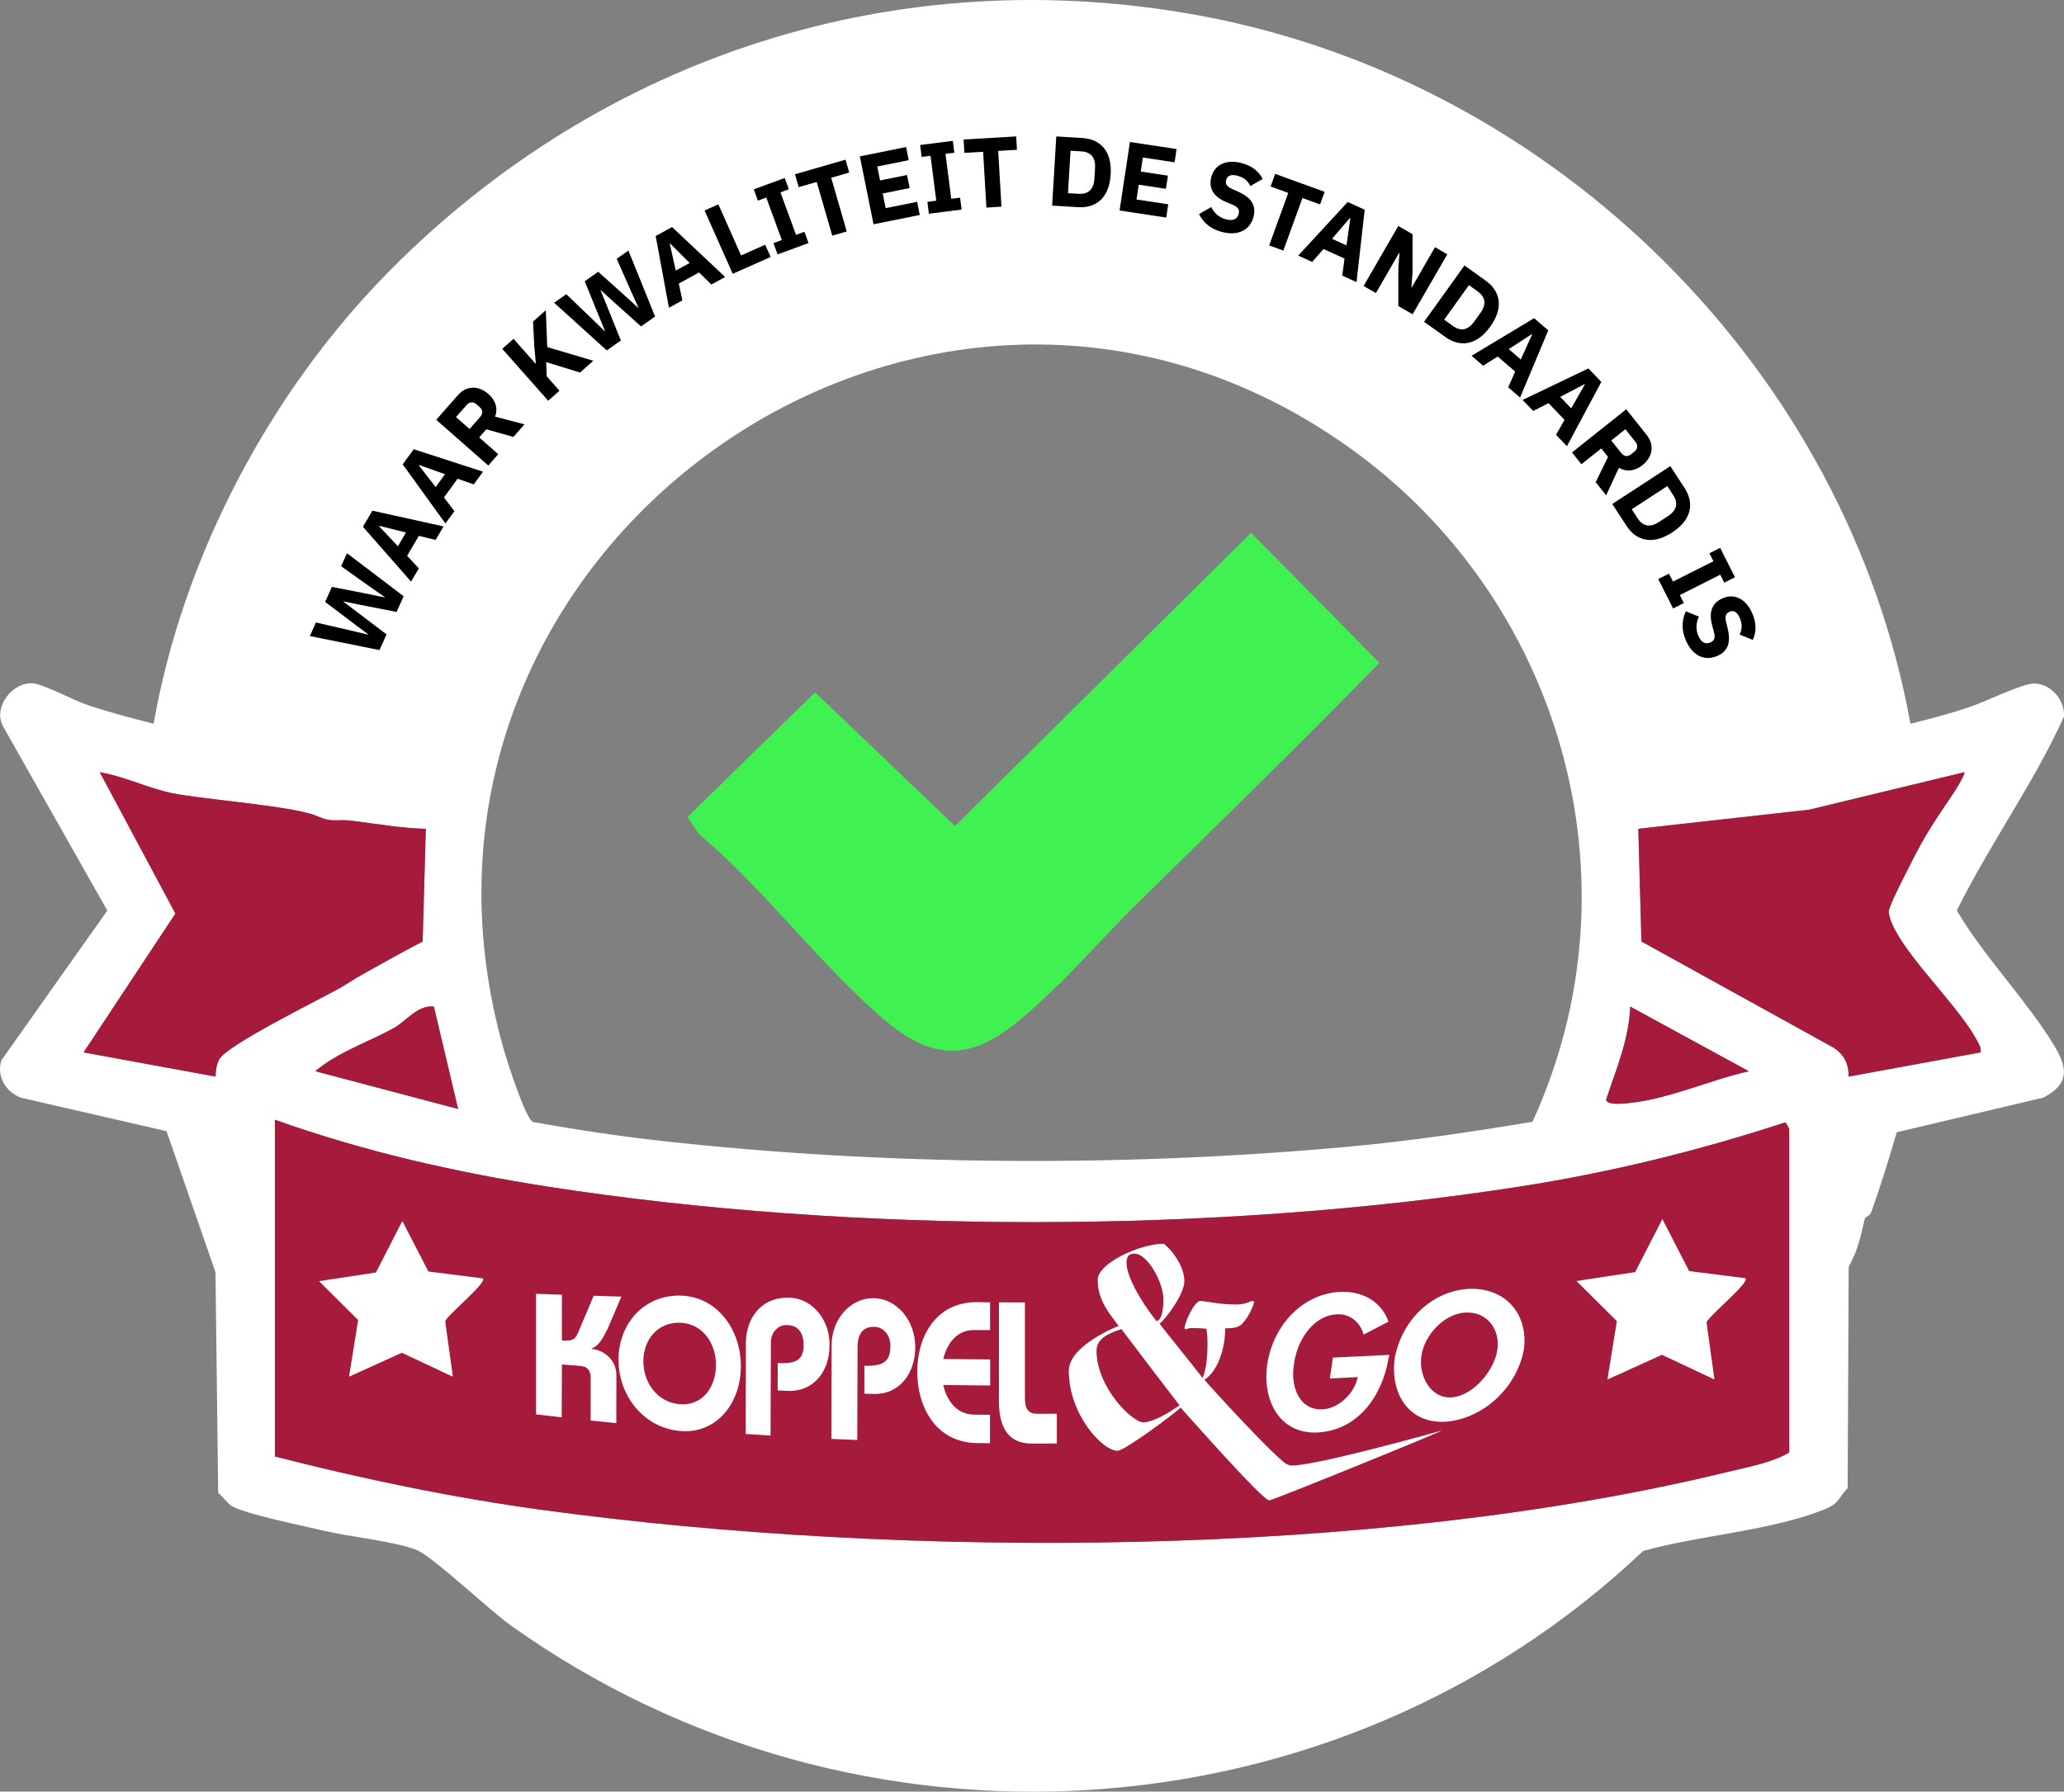 <?xml version="1.0" encoding="UTF-8"?><svg id="Layer_2" xmlns="http://www.w3.org/2000/svg" viewBox="0 0 766.01 665.07"><rect x="0" y="0" width="766.01" height="665.07" fill="#808080" stroke="none"/><defs><style>.cls-1{fill-rule:evenodd;}.cls-1,.cls-2{fill:#fff;}.cls-3{fill:#a61b3b;}.cls-4{fill:#3ff252;}</style></defs><g id="Layer_1-2"><path class="cls-2" d="M709.03,268.66c7.43-1.84,14.95-3.84,22.21-6.29,5.37-1.81,19.14-8.54,23.39-8.63,6.44-.13,11.79,6.06,11.35,12.3-11.25,24.89-27.63,47.39-39.75,71.97,10.21,17.3,25.7,32.98,36.02,49.92,5.1,8.38,5.98,14.41-3.93,19.52l-54.38,12.85c-2.88,9.86-5.93,19.75-9.37,29.44-.69,1.95-2.32,1.84-2.5,2.64-1.53,6.53-2.5,11.65-5.97,17.85l-.38,82.16c-3.26,3.27-2.99,5.55-7.87,7.59-19.56,8.18-47.36,9.91-68.04,15.75-114.24,108.16-292.04,119-420.09,27.75-8.17-5.82-28.72-25.34-34.95-28.05-6.99-3.04-25.83-5.11-34.75-7.25-7.35-1.77-28.56-6.03-33.91-9.09-1.83-1.04-3.34-3.57-5.13-4.87l-1.01-81.99-18.16-52.34-54.07-12.43c-5.63-2.12-9.05-7.93-7.25-13.82l39.34-55.63L1.29,269.9c-4.27-7.21,3.41-17.02,11.14-16.22,3.9.4,15.08,6.36,20.05,8.02,8.03,2.68,16.34,4.87,24.53,6.96,10.91-62.15,43.24-123.29,87.48-168.03C223.71,20.53,333.83-15.14,446.21,5.97c131.09,24.63,238.95,131.17,262.82,262.69ZM568.76,416.4c40.95-89.29,10.8-194.35-68.42-250.55-156.66-111.13-366.48,39.17-313.23,224.23,1.28,4.45,7.83,24.78,10.61,26.39,15.86,2.85,31.92,5.28,47.94,7.06,82.92,9.22,171.74,9.78,254.87,2.12,22.81-2.1,45.7-5.46,68.24-9.25ZM117.76,302.97c-8.61-3.78-42.07-6.1-53.99-8.57-9.1-1.88-17.54-6.21-26.74-7.74l28.07,52.47-34.08,51.52,48.99,8.99c.01-2.15.3-4.3,1.25-6.26,2.54-5.31,37.45-22.42,45.03-26.7,2.18-1.23,4.68-2.98,7.63-4.63,7.6-4.25,15.21-8.57,22.94-12.55l1.17-41.84c-9.25-.22-18.37-1.88-27.52-2.99-5.96-.73-6.88.88-12.75-1.7ZM729.02,286.66l-57.58,13.91-63.42,7.08,1.17,41.85,71.17,39.33c3.95,2.45,5.84,6.16,5.69,10.82l48.99-8.99c.15-1.14-.01-1.94-.53-2.97-6.63-13.23-24.06-29.11-31.32-42.68-.99-1.84-2.22-4.8-2.2-6.86s9.84-20.99,11.68-24.34c3.88-7.09,8.74-14.01,12.83-20.15.6-.9,3.99-6.53,3.52-6.99ZM161.02,373.65c-5.93-.71-10.35,5.42-14.66,7.84-9.45,5.31-20.95,8.99-29.33,16.15l52.99,14.01-8.99-38.01ZM649.02,397.65l-43.99-23.99c-.45,12.01-5.18,23.22-8.96,34.52.2,2.35,7.46,1.39,9.18,1.21,14.3-1.55,29.71-8.57,43.77-11.73ZM102.02,415.66v125c32.71,8.37,66.08,15.32,99.62,19.88,133.43,18.17,308.13,17.96,439.59-14.17,7.43-1.82,16.38-3.36,22.79-7.21v-120c0-.15-1.04-2.44-1.59-2.49-32.2,10.57-65.44,18.69-99.01,23.89-112.9,17.49-246.91,17.45-359.78-.02-34.52-5.34-68.8-13.15-101.62-24.88Z"/><path class="cls-3" d="M102.02,415.66c32.82,11.72,67.11,19.53,101.62,24.88,112.87,17.48,246.88,17.52,359.78.02,33.57-5.2,66.82-13.32,99.01-23.89.54.05,1.59,2.34,1.59,2.49v120c-6.41,3.85-15.36,5.4-22.79,7.21-131.46,32.13-306.17,32.34-439.59,14.17-33.54-4.57-66.9-11.52-99.62-19.88v-125ZM179.02,474.66l-19.98-2.52-9.51-18.48-9.66,18.84-20.84,3.17,14.34,14.24-3.34,20.74,19.34-8.76,18.66,8.77-2.81-20.28c.66-2.22,15.51-14.23,13.81-15.71ZM647.01,476.64c-.18-1.53-1.43-1.59-2.58-1.89-3.89-1.03-15.71-1.4-17.99-3.01l-9.92-18.06-9.69,18.79-19.81,3.2,13.84,14.71-3.84,20.26c2.76,2.04,15.81-7.96,19.5-8.62,3.52.67,17.13,10.31,19.5,8.62l-3.34-20.74,14.33-13.27Z"/><path class="cls-3" d="M729.02,286.66c.47.46-2.92,6.09-3.52,6.99-4.09,6.14-8.96,13.06-12.83,20.15-1.84,3.35-11.66,22.22-11.68,24.34s1.21,5.01,2.2,6.86c7.26,13.57,24.69,29.45,31.32,42.68.52,1.03.68,1.83.53,2.97l-48.99,8.99c.16-4.66-1.74-8.37-5.69-10.82l-71.17-39.33-1.17-41.85,63.42-7.08,57.58-13.91Z"/><path class="cls-3" d="M117.76,302.97c5.87,2.57,6.79.97,12.75,1.7,9.15,1.11,18.27,2.77,27.52,2.99l-1.17,41.84c-7.74,3.99-15.34,8.3-22.94,12.55-2.95,1.65-5.46,3.4-7.63,4.63-7.58,4.28-42.49,21.4-45.03,26.7-.94,1.97-1.23,4.11-1.25,6.26l-48.99-8.99,34.08-51.52-28.07-52.47c9.21,1.54,17.64,5.86,26.74,7.74,11.91,2.46,45.38,4.79,53.99,8.57Z"/><path class="cls-3" d="M161.02,373.65l8.99,38.01-52.99-14.01c8.38-7.17,19.88-10.84,29.33-16.15,4.31-2.42,8.73-8.55,14.66-7.84Z"/><path class="cls-3" d="M649.02,397.65c-14.06,3.16-29.47,10.18-43.77,11.73-1.72.19-8.98,1.14-9.18-1.21,3.78-11.3,8.51-22.51,8.96-34.52l43.99,23.99Z"/><path class="cls-4" d="M421.4,336.05c-10.8,10.64-20.81,22.22-31.86,32.64-19.1,18.01-35.14,31.63-60.04,10.94-23.98-19.92-45.66-49.59-70.02-69.93l-4.36-6.39,47.39-46.31,51.91,49.64,109.89-108.86,47.63,48.26c-29.69,30.51-60.23,60.16-90.55,90.03Z"/><g id="Layer_2-2"><path class="cls-1" d="M429.19,490.39c.37,0,2.58-.37,2.57-8.16,0-6.28-5.9-16.87-10.74-16.88-2.22,0-2.93,1.17-2.93,3.51,0,4.65,4.82,13.67,11.11,21.53M437.76,521.67c-7.19-9.32-14.38-18.78-21.57-28.32-4.41,1.55-9.24,3.25-9.23,8.1,0,13.55,13.34,26.67,17.42,26.54,4.87-.12,13.37-6.32,13.37-6.32,0,0,0,0,.01,0ZM430.37,491.37c0,.23,15.93,19.9,15.93,20.17,0,0,1.85-3.51,1.83-12.22.05-2.03-.08-4.07-.38-6.07,0,0-2.59-.29-4.8-.25-.88-.1-1.77.03-2.6.38-.37,0-.73.01-.73-.33,0-2.14,3.68-10.11,5.86-10.13,1.47-.01,7.77,1.39,12.94,1.31,2.01.09,4.01-.33,5.87-1.23.73-.01,1.12-.02,1.12.13,0,1.66-2.92,7.38-5.16,8.89-1.85,1.35-5.55.94-5.55,1.1.02,7.67-2.91,16.11-7.72,19.04,0,.25,28.91,32,31.12,31.53,1.86,2.04,35.11-6.54,56.85-12.62.03.42-62.69,25.88-63.84,25.87-2.22.51-32.63-34.2-33-34.47-1.1,1.52-20.69,16.01-23.3,16.06-5.55.15-18.15-13.44-18.15-29.66,0-9.53,18.49-16.67,18.49-16.68-3.34-4.64-7.75-9.28-7.76-17.14,0-6.18,15.87-13.37,24.37-13.36.75,0,7.78,6.94,7.79,13.87,0,4.94-7,14.12-9.21,15.81.02,0,.04,0,.06,0Z"/><path class="cls-1" d="M370.75,483.45c3.21,0,6.41.01,9.62.01,0,11.72,0,23.44,0,35.16,0,4.85,1.47,6.19,4.81,6.19,2.35,0,4.7-.01,7.04-.02,0,3.68,0,7.37,0,11.05-3.09.02-6.18.03-9.27.03-7.36,0-12.22-4.24-12.22-15.78,0-12.21,0-24.42.01-36.64M367.44,483.44c0,3.44,0,6.87,0,10.31-1.96,0-3.92-.02-5.88-.03-7.02-.04-10.29,5.75-11.48,10.75,5.8.07,11.6.12,17.4.15,0,3.23,0,6.46,0,9.69-5.8-.04-11.6-.1-17.41-.19,1.11,5.03,4.4,10.92,11.47,11,1.96.02,3.92.04,5.88.06,0,3.52,0,7.03,0,10.55-1.61-.02-3.22-.03-4.83-.05-15.55-.23-22.19-13.76-22.18-26.53.02-12.79,6.69-25.83,22.21-25.79,1.61.03,3.21.06,4.82.08ZM318.16,534.55c-3.2-.13-6.41-.27-9.61-.43.02-11.56.05-23.11.07-34.67.02-9.78,6.98-17.63,15.56-17.56,8.57.08,15.51,8.2,15.5,18.17-.01,9.81-5.9,17.68-15.56,17.39-1.11-.03-2.22-.06-3.34-.1,0-3.46.01-6.91.02-10.37,5.19.13,9.62-.44,9.63-6.9.32-3.73-2.03-7.09-5.26-7.51-.34-.04-.68-.05-1.01-.03-3.7-.06-5.88,2.54-5.89,7.3-.04,11.57-.07,23.14-.11,34.7ZM285.99,532.89c-3.08-.19-6.17-.39-9.25-.6.03-11.26.05-22.53.08-33.79.02-9.06,5.59-16.91,15.57-16.78,8.29-.2,15.22,7.31,15.48,16.81,0,.3,0,.6,0,.9-.02,9.66-5.91,17.3-15.56,16.86-1.23-.05-2.47-.11-3.7-.17,0-3.38.02-6.76.02-10.14,5.55.21,9.62-.3,9.63-6.64.01-4.7-2.22-7.35-5.86-7.44-3.23-.35-6.06,2.3-6.31,5.93-.03.38-.02.76,0,1.14-.04,11.3-.08,22.61-.12,33.91ZM252.46,491.01c-8.49-.28-13.68,6.38-13.7,14.28-.01,7.89,5.14,15.33,13.63,15.98,8.12.61,13.3-6.15,13.32-14.52.02-8.37-5.13-15.47-13.26-15.74ZM252.48,480.93c13.29.25,22.5,12.2,22.47,26.26-.03,14.04-9.29,25.2-22.58,24.01-13.66-1.24-22.85-13.32-22.83-26.48.02-13.16,9.26-24.03,22.94-23.79ZM208.45,526.12c-3.17-.36-6.34-.72-9.51-1.1,0-14.91,0-29.82,0-44.74,3.2.11,6.4.22,9.6.33,0,5.67,0,11.34-.01,17.01,4.39.27,5.16-.7,6.27-3.58,1.85-4.31,3.69-8.66,5.54-13.05,3.42.11,6.84.21,10.27.31-1.73,4.08-3.45,8.12-5.18,12.13-1.47,2.77-2.94,6.12-5.87,7.12,0,.05,0,.1,0,.15,5.16.62,9.21,4.45,9.2,9.82,0,5.92-.02,11.84-.03,17.76-3.18-.32-6.36-.64-9.54-.98,0-5.18.01-10.37.02-15.55,0-3.04-1.11-4.52-4.05-4.74-2.21-.17-4.42-.34-6.63-.51-.02,6.54-.05,13.09-.07,19.63Z"/><path class="cls-1" d="M544.1,487.22c-8.12.29-15.49,8.35-16.58,16.15-1.09,7.24,3.36,16.06,11.47,15.32,8.11-.75,15.46-10.22,16.63-17.1,1.46-7.54-3.33-14.65-11.46-14.36M537.58,527.66c-13.99,1.47-21.79-9.56-19.96-23.47,2.7-14.63,14.32-25.24,27.95-25.77,14.04-.27,21.77,10.25,19.94,22.75-2.62,13.59-14.29,24.87-27.99,26.5.02,0,.04,0,.06,0ZM494.66,503.95c7.01-.31,14.03-.64,21.04-1-.12.37-.24.73-.36,1.1-2.19,13.66-10.95,26.57-25.79,27.66-14.05,1.01-21.1-11.01-19.28-25.02,2.28-15.45,13.93-26.82,27.65-27.17,8.13-.14,14.79,3.78,17.38,11.09-3.07,1.59-6.14,3.19-9.22,4.8-1.23-4.63-5.18-7.73-9.63-7.54-9.23.22-15.12,9.99-16.21,18.39-1.45,8.31,1.89,17.44,10.76,16.88,5.87-.37,11.73-5.97,12.9-11.97-3.45.19-6.9.38-10.34.55.37-2.59.73-5.18,1.1-7.76Z"/></g><path d="M140.85,241.32l-25.86-5.21,2.26-5.04,12.26,2.83,7.08,1.68.05-.1-5.86-4.4-10.11-7.64,2.5-5.58,12.44,2.43,7.17,1.48.05-.1-5.97-4.17-10.26-7.3,2.17-4.84,21.03,15.97-2.61,5.82-14.04-2.74-5.66-1.16-.05.1,4.62,3.48,11.39,8.66-2.62,5.85Z"/><path d="M161.66,200.43l-6.21-1.52-4.35,7.4,4.34,4.69-2.88,4.89-17.87-20.35,3.51-5.97,26.41,5.84-2.95,5.02ZM140.79,195.2l-.09.16,6.98,7.4,2.99-5.08-9.87-2.48Z"/><path d="M175.84,179.81l-6.03-2.1-5.04,6.95,3.87,5.08-3.33,4.59-15.85-21.96,4.07-5.61,25.73,8.33-3.42,4.71ZM155.57,172.62l-.11.15,6.24,8.03,3.46-4.77-9.59-3.41Z"/><path d="M184.92,168.6l-3.69,4.21-19.33-16.97,8.05-9.17c3.14-3.57,7.62-3.66,11.3-.42,2.6,2.28,3.66,5.27,2.48,8.4l10.92,2.87-4.11,4.68-10.06-2.84-2.65,3.02,7.09,6.22ZM178.17,154.83c1.09-1.25,1.11-2.6-.14-3.7l-1.22-1.07c-1.25-1.09-2.59-.9-3.69.34l-3.89,4.43,5.04,4.42,3.89-4.43Z"/><path d="M202.72,134.43l.18,5.26,4.74,5.35-4.19,3.71-17.05-19.26,4.19-3.71,8.11,9.16.17-.15-.57-6.14-.48-9.27,4.75-4.2.53,13.66,17.1,5.08-4.94,4.37-12.53-3.87Z"/><path d="M225.19,130.08l-19.54-17.71,4.52-3.17,9.08,8.71,5.22,5.07.09-.06-2.78-6.78-4.77-11.74,5.01-3.51,9.44,8.46,5.4,4.94.09-.06-2.99-6.64-5.07-11.52,4.34-3.05,9.89,24.48-5.22,3.66-10.65-9.54-4.26-3.9-.09.06,2.18,5.36,5.35,13.27-5.25,3.68Z"/><path d="M264.01,105.61l-4.56-4.48-7.53,4.13,1.33,6.25-4.98,2.73-4.93-26.63,6.08-3.33,19.7,18.54-5.11,2.8ZM248.75,90.43l-.16.09,2.21,9.93,5.17-2.83-7.22-7.18Z"/><path d="M271.93,101.64l-10.44-23.51,5.12-2.27,8.42,18.96,8.96-3.98,2.02,4.55-14.08,6.25Z"/><path d="M288.58,94.44l-1.53-4.19,3.11-1.14-5.78-15.78-3.11,1.14-1.53-4.19,11.49-4.21,1.53,4.19-3.11,1.14,5.78,15.78,3.11-1.14,1.53,4.19-11.49,4.21Z"/><path d="M308.49,65.99l5.76,19.93-5.38,1.55-5.76-19.93-6.69,1.93-1.38-4.78,18.76-5.42,1.38,4.78-6.69,1.93Z"/><path d="M324.19,83.25l-5.08-25.21,17.16-3.46.98,4.88-11.67,2.35,1.04,5.17,10-2.02.98,4.84-10,2.02,1.1,5.45,11.67-2.35.98,4.88-17.16,3.46Z"/><path d="M344.74,79.34l-.56-4.42,3.29-.42-2.13-16.67-3.29.42-.56-4.42,12.14-1.55.56,4.42-3.29.42,2.13,16.67,3.29-.42.56,4.42-12.14,1.55Z"/><path d="M370.46,56.01l1.21,20.71-5.59.33-1.21-20.71-6.95.41-.29-4.97,19.5-1.14.29,4.97-6.95.41Z"/><path d="M392.01,50.64l9.68.59c6.81.41,11.03,4.99,10.52,13.52s-5.27,12.57-12.07,12.16l-9.67-.59,1.55-25.68ZM400.43,71.94c3.31.2,5.48-1.48,5.73-5.56l.24-3.97c.25-4.08-1.7-6.01-5.01-6.21l-4.08-.25-.95,15.75,4.08.25Z"/><path d="M415.51,78.14l3.84-25.43,17.31,2.62-.74,4.92-11.77-1.78-.79,5.21,10.09,1.53-.74,4.88-10.09-1.53-.83,5.5,11.77,1.78-.74,4.92-17.31-2.62Z"/><path d="M444.98,79.47l4.54-2.61c1.15,2.34,3.02,3.89,5.44,4.55,2.63.72,4.23-.1,4.73-1.91.37-1.35.08-2.5-2.15-3.46l-2.36-.99c-5.04-2.11-6.72-5.32-5.58-9.48,1.22-4.44,5.55-6.58,11.38-4.98,3.73,1.02,6.23,3.05,7.64,5.84l-4.58,2.64c-.79-1.71-2.13-3.11-4.69-3.81-2.42-.66-3.84-.06-4.25,1.43-.47,1.71.25,2.59,2.22,3.47l2.34,1.06c4.86,2.21,6.69,5.16,5.52,9.42-1.31,4.76-5.7,7.11-11.88,5.42-4.34-1.19-6.83-3.67-8.32-6.6Z"/><path d="M483.37,73.52l-7.08,19.5-5.26-1.91,7.08-19.5-6.55-2.38,1.7-4.68,18.36,6.66-1.7,4.68-6.55-2.38Z"/><path d="M498.14,102.32l.86-6.33-7.81-3.56-4.21,4.8-5.17-2.35,18.36-19.9,6.31,2.87-3.04,26.87-5.3-2.41ZM501.15,81.02l-.17-.08-6.63,7.71,5.37,2.44,1.43-10.08Z"/><path d="M518.96,99.56l.44-5.7-.1-.06-8.67,15-4.56-2.64,12.88-22.27,5.3,3.06v14.05s-.44,5.7-.44,5.7l.1.06,8.67-15,4.56,2.64-12.88,22.27-5.3-3.06v-14.05Z"/><path d="M543.51,98.54l7.88,5.65c5.54,3.97,6.68,10.1,1.7,17.04-4.98,6.95-11.15,7.83-16.69,3.86l-7.88-5.65,14.99-20.91ZM539.3,121.05c2.7,1.93,5.43,1.67,7.81-1.66l2.32-3.23c2.38-3.32,1.76-5.99-.94-7.93l-3.33-2.38-9.19,12.82,3.32,2.38Z"/><path d="M559.74,143.78l2.6-5.84-6.51-5.6-5.39,3.43-4.3-3.7,23.21-13.96,5.25,4.52-10.45,24.95-4.41-3.8ZM568.6,124.17l-.14-.12-8.52,5.55,4.47,3.85,4.19-9.28Z"/><path d="M577.5,161.41l3.14-5.56-5.94-6.2-5.69,2.91-3.93-4.1,24.43-11.69,4.8,5-12.77,23.85-4.03-4.2ZM588.18,142.74l-.13-.13-9.01,4.71,4.08,4.26,5.06-8.84Z"/><path d="M586.91,172.32l-3.49-4.38,20.13-16.01,7.59,9.55c2.96,3.72,2.24,8.15-1.59,11.2-2.71,2.16-5.84,2.66-8.71.95l-4.76,10.23-3.88-4.87,4.58-9.39-2.5-3.14-7.38,5.87ZM601.65,168.13c1.03,1.3,2.37,1.56,3.66.52l1.27-1.01c1.3-1.03,1.35-2.39.32-3.69l-3.67-4.61-5.25,4.17,3.67,4.61Z"/><path d="M619.9,173.03l5.29,8.12c3.72,5.71,2.57,11.83-4.59,16.5s-13.23,3.26-16.95-2.45l-5.29-8.12,21.55-14.05ZM607.81,192.48c1.81,2.78,4.45,3.52,7.88,1.29l3.33-2.17c3.43-2.23,3.81-4.95,2-7.73l-2.23-3.43-13.21,8.61,2.23,3.43Z"/><path d="M615.43,214.95l3.98-2.01,1.49,2.96,15-7.57-1.49-2.96,3.98-2.01,5.51,10.92-3.98,2.01-1.49-2.96-15,7.57,1.49,2.96-3.98,2.01-5.51-10.92Z"/><path d="M625.68,226.92l4.85,1.97c-1.14,2.35-1.21,4.77-.24,7.09,1.05,2.52,2.68,3.28,4.42,2.55,1.29-.54,2.02-1.48,1.41-3.82l-.67-2.48c-1.43-5.27.07-8.57,4.05-10.23,4.25-1.77,8.6.33,10.92,5.91,1.49,3.57,1.43,6.79.09,9.62l-4.9-1.99c.86-1.68,1.14-3.59.12-6.04-.96-2.31-2.31-3.07-3.74-2.47-1.63.68-1.89,1.79-1.38,3.89l.6,2.5c1.24,5.19.04,8.45-4.04,10.14-4.56,1.9-9.11-.12-11.58-6.04-1.73-4.15-1.3-7.64.09-10.62Z"/><path class="cls-2" d="M179.2,474.55l-20.25-2.56-9.64-18.73-9.79,19.1-21.13,3.21,14.53,14.44-3.38,21.02,19.6-8.88,18.91,8.89-2.85-20.56c.67-2.25,15.73-14.43,14-15.93Z"/><path class="cls-2" d="M647.77,474.48l-20.88-2.64-9.94-19.31-10.09,19.68-21.78,3.31,14.98,14.88-3.49,21.67,20.21-9.16,19.5,9.16-2.94-21.19c.69-2.32,16.21-14.87,14.43-16.42Z"/></g></svg>